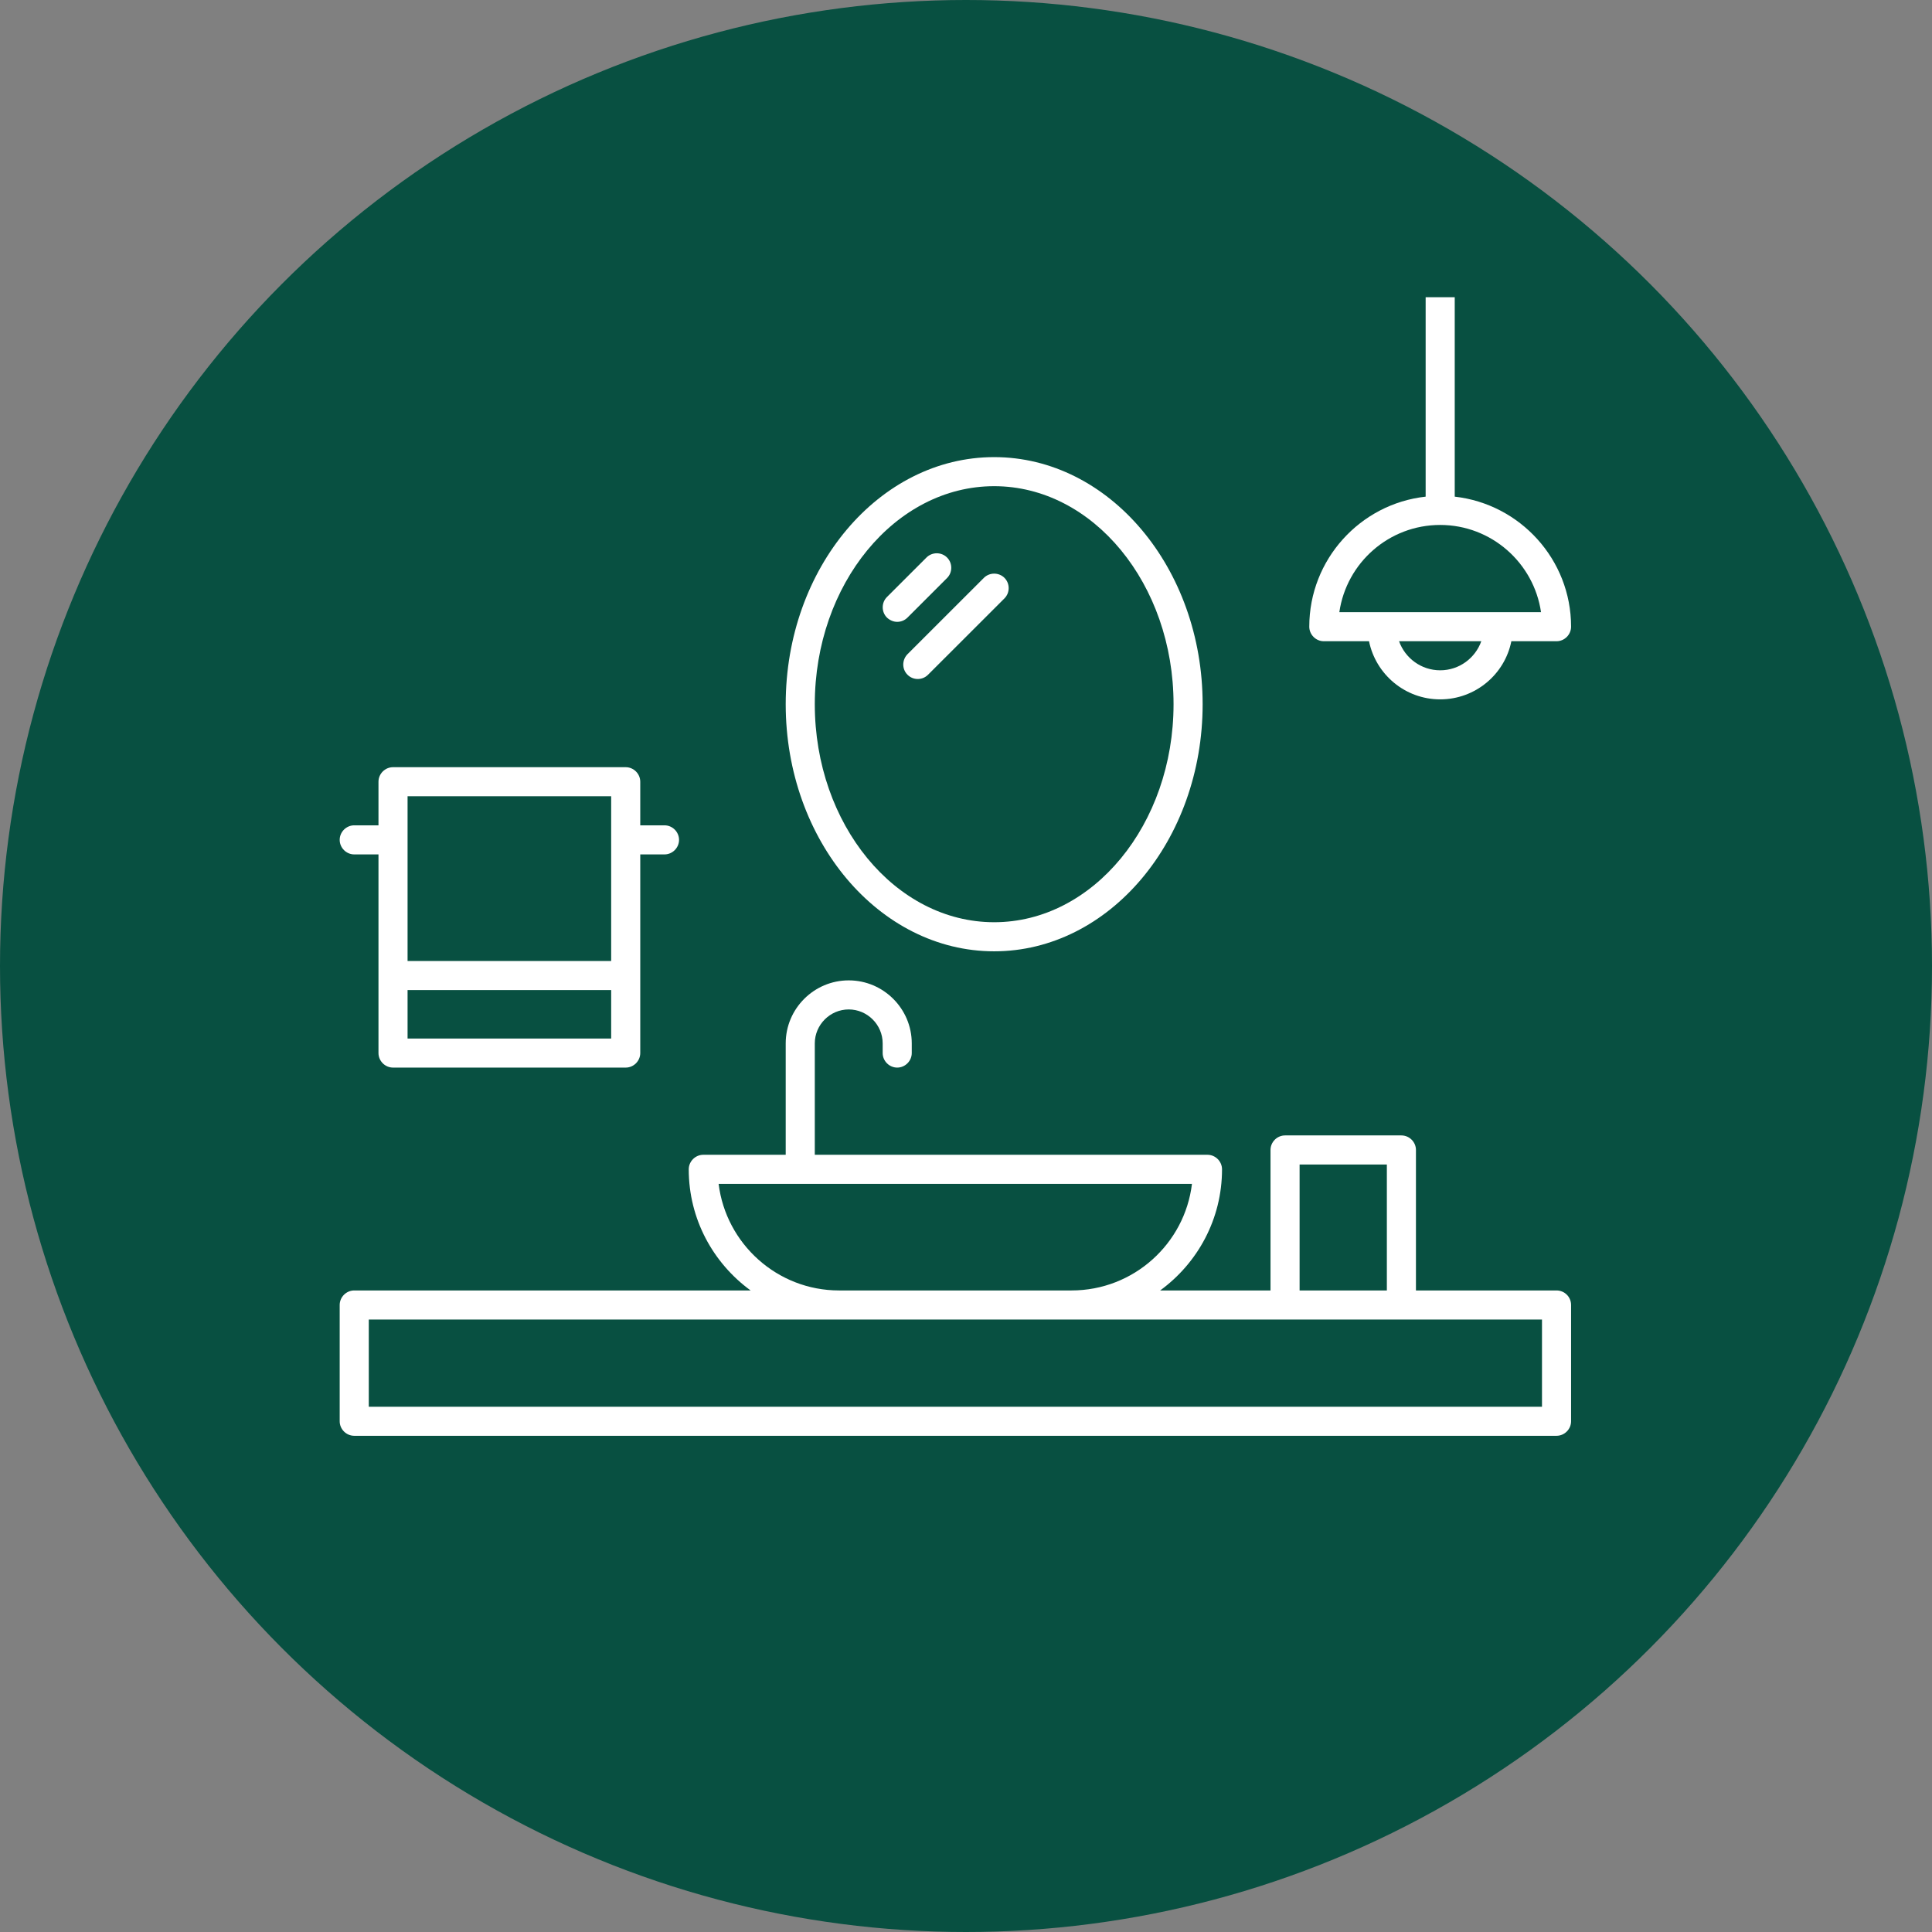 <svg width="91" height="91" viewBox="0 0 91 91" fill="none" xmlns="http://www.w3.org/2000/svg">
<rect x="0" y="0" width="91" height="91" fill="#808080" stroke="none"/>
<circle cx="45.5" cy="45.5" r="45.5" fill="#085041"/>
<path d="M62.354 30.203H64.483C64.802 31.764 66.181 32.941 67.835 32.941C69.488 32.941 70.876 31.764 71.187 30.203H73.315C73.689 30.203 74 29.892 74 29.518C74 26.351 71.598 23.74 68.52 23.393V14H67.15V23.393C64.072 23.731 61.669 26.351 61.669 29.518C61.669 29.892 61.98 30.203 62.354 30.203ZM67.835 31.572C66.939 31.572 66.181 30.997 65.898 30.203H69.771C69.488 30.997 68.73 31.572 67.835 31.572ZM67.835 24.726C70.246 24.726 72.246 26.515 72.584 28.833H63.085C63.423 26.506 65.423 24.726 67.835 24.726Z" fill="white"/>
<path d="M73.315 60.782H66.693V54.164C66.693 53.79 66.382 53.48 66.008 53.48H60.528C60.153 53.48 59.843 53.79 59.843 54.164V60.782H54.645C56.408 59.495 57.559 57.423 57.559 55.077C57.559 54.703 57.248 54.392 56.874 54.392H38.378V49.144C38.378 48.267 39.099 47.546 39.976 47.546C40.853 47.546 41.575 48.267 41.575 49.144V49.6C41.575 49.974 41.885 50.285 42.26 50.285C42.634 50.285 42.945 49.974 42.945 49.6V49.144C42.945 47.51 41.611 46.177 39.976 46.177C38.341 46.177 37.008 47.51 37.008 49.144V54.392H33.126C32.752 54.392 32.441 54.703 32.441 55.077C32.441 57.423 33.592 59.495 35.355 60.782H16.685C16.311 60.782 16 61.093 16 61.467V66.944C16 67.318 16.311 67.628 16.685 67.628H73.315C73.689 67.628 74 67.318 74 66.944V61.467C74 61.083 73.689 60.782 73.315 60.782ZM61.213 54.849H65.323V60.782H61.213V54.849ZM33.848 55.762H56.143C55.805 58.582 53.394 60.782 50.471 60.782H39.52C36.606 60.782 34.195 58.582 33.848 55.762ZM72.63 66.259H17.37V62.151H72.63V66.259Z" fill="white"/>
<path d="M16.685 40.244H17.827V49.6C17.827 49.974 18.137 50.285 18.512 50.285H29.472C29.847 50.285 30.157 49.974 30.157 49.6V40.244H31.299C31.674 40.244 31.984 39.933 31.984 39.559C31.984 39.185 31.674 38.874 31.299 38.874H30.157V36.821C30.157 36.446 29.847 36.136 29.472 36.136H18.512C18.137 36.136 17.827 36.446 17.827 36.821V38.874H16.685C16.311 38.874 16 39.185 16 39.559C16 39.933 16.311 40.244 16.685 40.244ZM19.197 48.916V46.633H28.787V48.916H19.197ZM19.197 37.505H28.787V45.264H19.197V37.505Z" fill="white"/>
<path d="M46.827 44.808C52.243 44.808 56.646 39.586 56.646 33.169C56.646 26.752 52.243 21.531 46.827 21.531C41.41 21.531 37.008 26.752 37.008 33.169C37.008 39.586 41.41 44.808 46.827 44.808ZM46.827 22.9C51.485 22.9 55.276 27.51 55.276 33.169C55.276 38.829 51.485 43.438 46.827 43.438C42.168 43.438 38.378 38.829 38.378 33.169C38.378 27.51 42.168 22.9 46.827 22.9Z" fill="white"/>
<path d="M42.26 29.29C42.433 29.29 42.607 29.226 42.744 29.089L44.607 27.227C44.872 26.962 44.872 26.524 44.607 26.259C44.342 25.994 43.904 25.994 43.639 26.259L41.776 28.121C41.511 28.386 41.511 28.824 41.776 29.089C41.913 29.217 42.086 29.29 42.26 29.29Z" fill="white"/>
<path d="M42.744 31.781C42.881 31.918 43.054 31.982 43.228 31.982C43.402 31.982 43.575 31.918 43.712 31.781L47.311 28.185C47.576 27.92 47.576 27.482 47.311 27.217C47.046 26.953 46.608 26.953 46.343 27.217L42.744 30.814C42.479 31.088 42.479 31.517 42.744 31.781Z" fill="white"/>
</svg>
